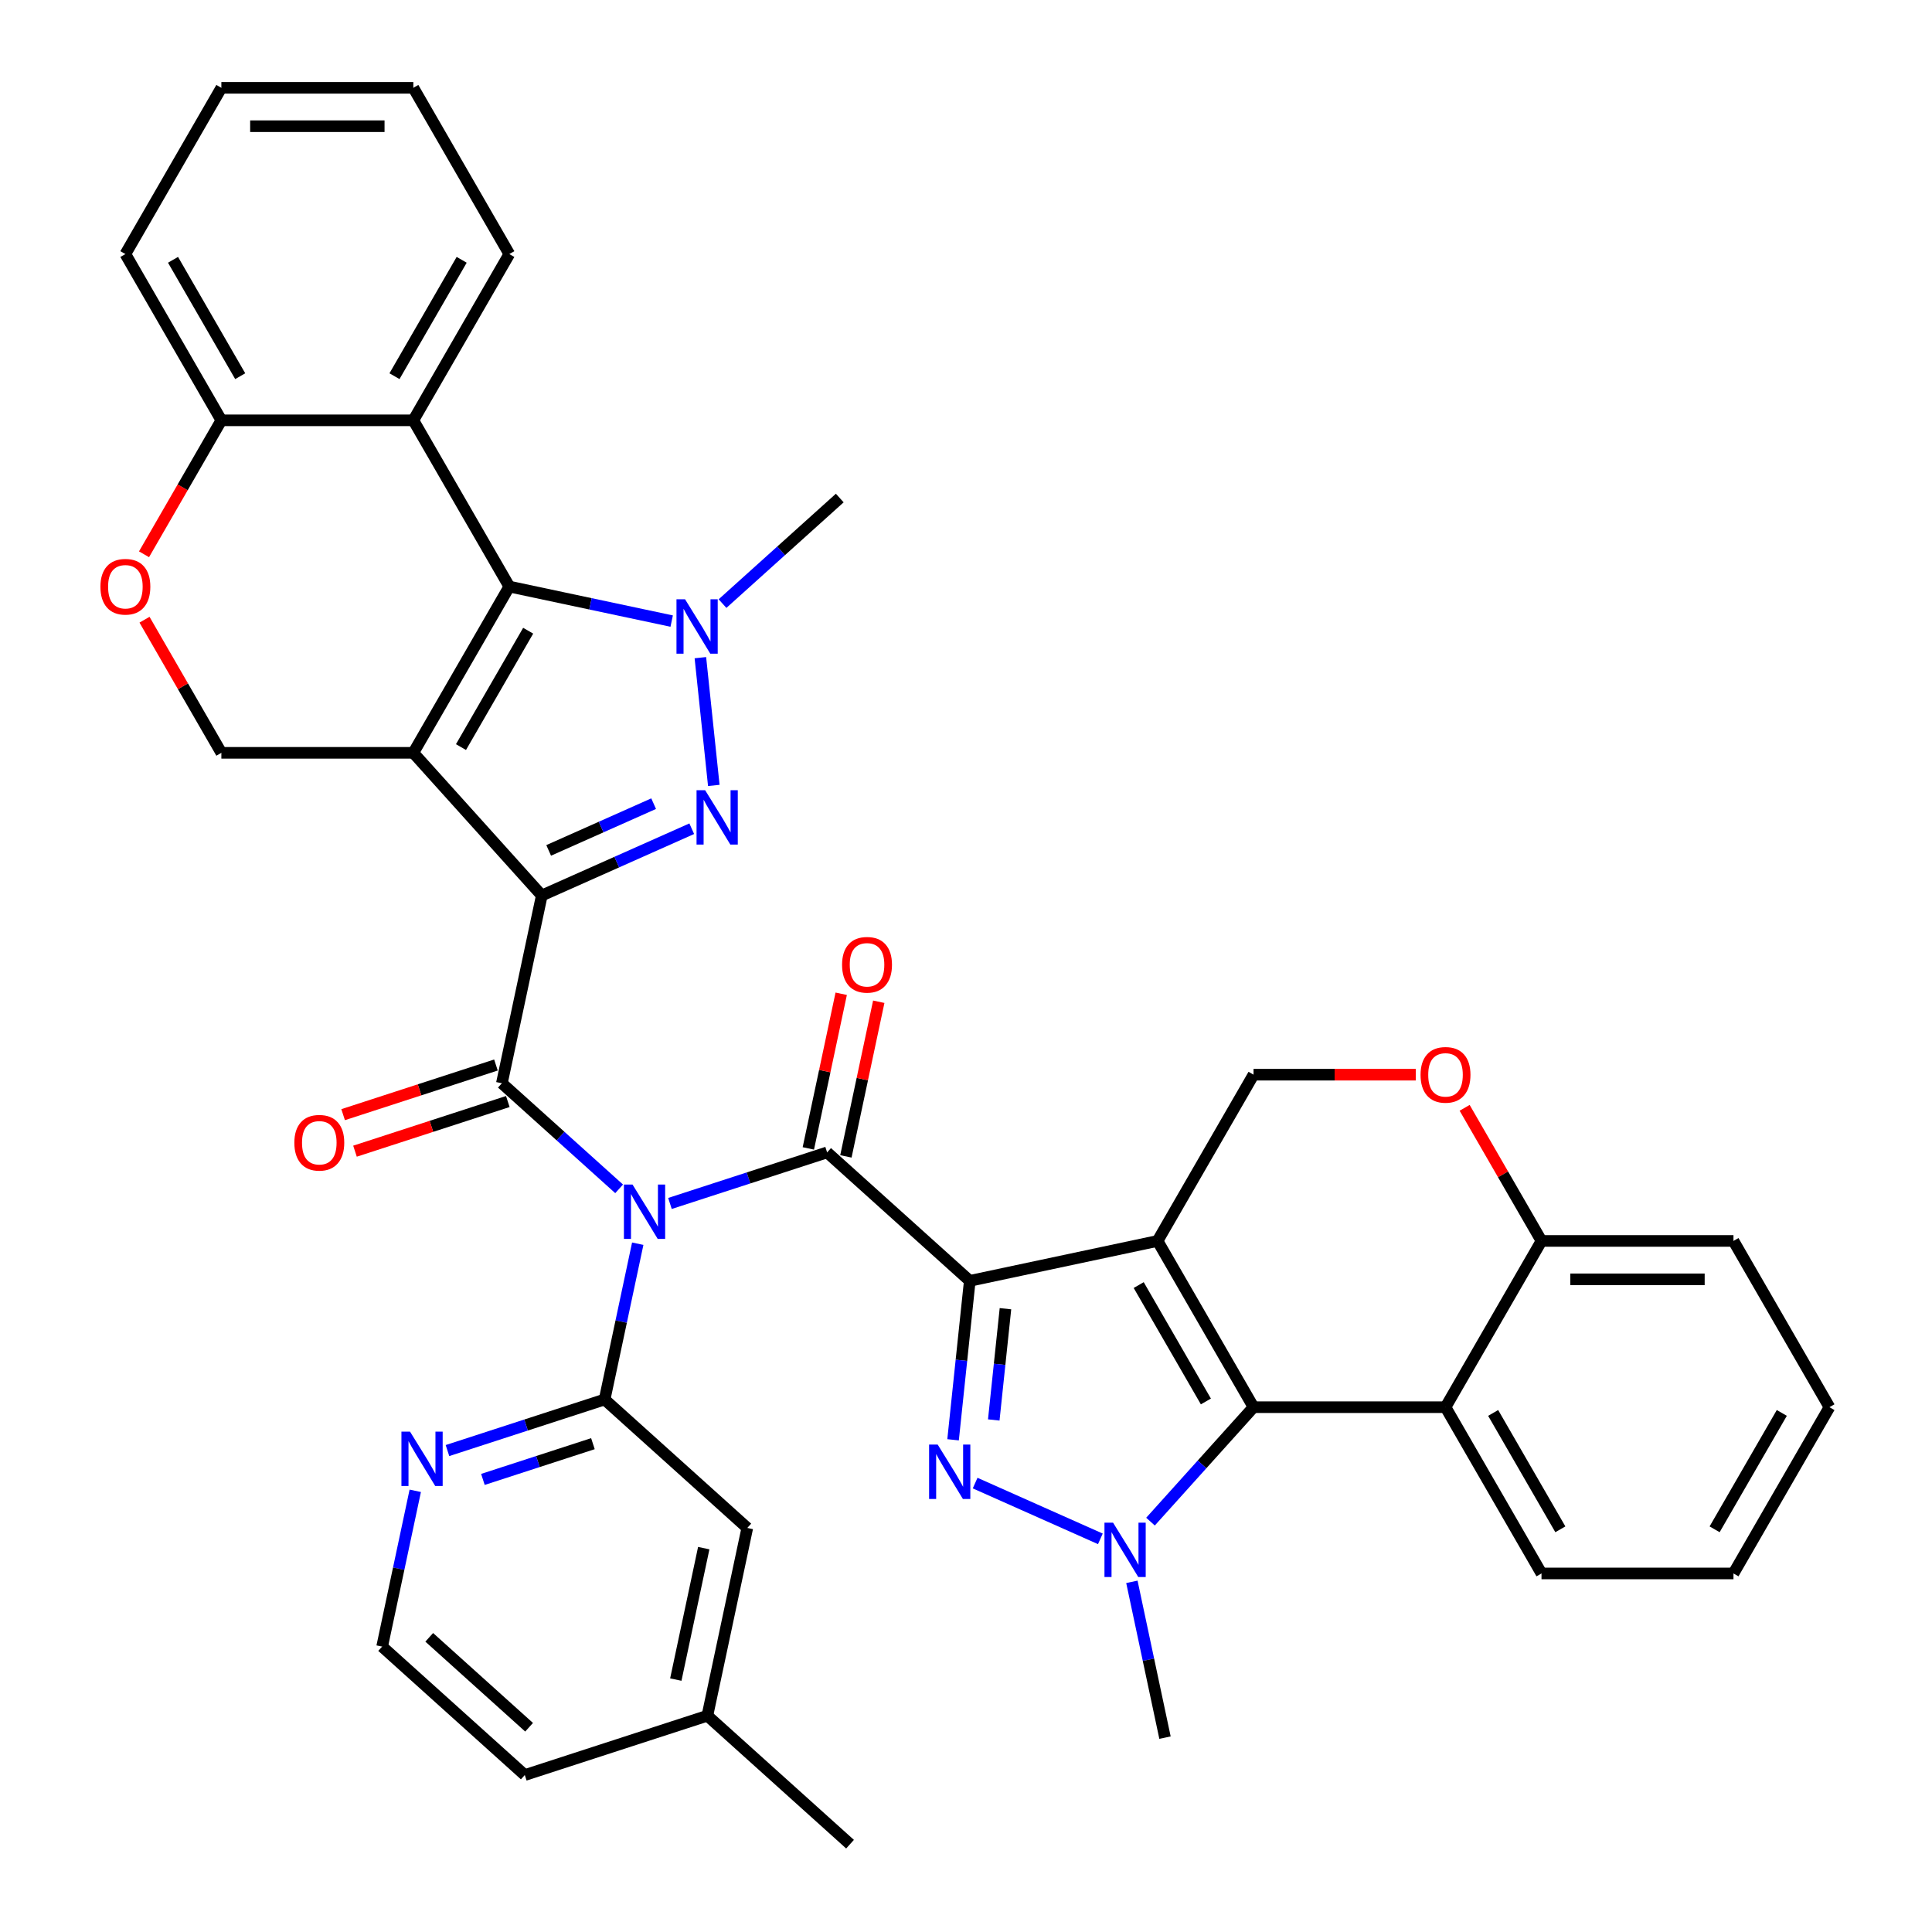 <?xml version='1.0' encoding='iso-8859-1'?>
<svg version='1.1' baseProfile='full'
              xmlns='http://www.w3.org/2000/svg'
                      xmlns:rdkit='http://www.rdkit.org/xml'
                      xmlns:xlink='http://www.w3.org/1999/xlink'
                  xml:space='preserve'
width='1000px' height='1000px' viewBox='0 0 1000 1000'>
<!-- END OF HEADER -->
<rect style='opacity:1.0;fill:#FFFFFF;stroke:none' width='1000' height='1000' x='0' y='0'> </rect>
<path class='bond-1' d='M 280.429,463.504 L 213.942,389.662' style='fill:none;fill-rule:evenodd;stroke:#000000;stroke-width:6px;stroke-linecap:butt;stroke-linejoin:miter;stroke-opacity:1' />
<path class='bond-4' d='M 280.429,463.504 L 319.238,446.225' style='fill:none;fill-rule:evenodd;stroke:#000000;stroke-width:6px;stroke-linecap:butt;stroke-linejoin:miter;stroke-opacity:1' />
<path class='bond-4' d='M 319.238,446.225 L 358.047,428.946' style='fill:none;fill-rule:evenodd;stroke:#0000FF;stroke-width:6px;stroke-linecap:butt;stroke-linejoin:miter;stroke-opacity:1' />
<path class='bond-4' d='M 283.989,440.166 L 311.155,428.071' style='fill:none;fill-rule:evenodd;stroke:#000000;stroke-width:6px;stroke-linecap:butt;stroke-linejoin:miter;stroke-opacity:1' />
<path class='bond-4' d='M 311.155,428.071 L 338.322,415.975' style='fill:none;fill-rule:evenodd;stroke:#0000FF;stroke-width:6px;stroke-linecap:butt;stroke-linejoin:miter;stroke-opacity:1' />
<path class='bond-6' d='M 280.429,463.504 L 259.77,560.697' style='fill:none;fill-rule:evenodd;stroke:#000000;stroke-width:6px;stroke-linecap:butt;stroke-linejoin:miter;stroke-opacity:1' />
<path class='bond-0' d='M 501.955,662.967 L 428.113,596.479' style='fill:none;fill-rule:evenodd;stroke:#000000;stroke-width:6px;stroke-linecap:butt;stroke-linejoin:miter;stroke-opacity:1' />
<path class='bond-2' d='M 501.955,662.967 L 599.148,642.308' style='fill:none;fill-rule:evenodd;stroke:#000000;stroke-width:6px;stroke-linecap:butt;stroke-linejoin:miter;stroke-opacity:1' />
<path class='bond-5' d='M 501.955,662.967 L 497.632,704.1' style='fill:none;fill-rule:evenodd;stroke:#000000;stroke-width:6px;stroke-linecap:butt;stroke-linejoin:miter;stroke-opacity:1' />
<path class='bond-5' d='M 497.632,704.1 L 493.309,745.233' style='fill:none;fill-rule:evenodd;stroke:#0000FF;stroke-width:6px;stroke-linecap:butt;stroke-linejoin:miter;stroke-opacity:1' />
<path class='bond-5' d='M 520.422,677.384 L 517.396,706.177' style='fill:none;fill-rule:evenodd;stroke:#000000;stroke-width:6px;stroke-linecap:butt;stroke-linejoin:miter;stroke-opacity:1' />
<path class='bond-5' d='M 517.396,706.177 L 514.37,734.97' style='fill:none;fill-rule:evenodd;stroke:#0000FF;stroke-width:6px;stroke-linecap:butt;stroke-linejoin:miter;stroke-opacity:1' />
<path class='bond-9' d='M 213.942,389.662 L 263.624,303.61' style='fill:none;fill-rule:evenodd;stroke:#000000;stroke-width:6px;stroke-linecap:butt;stroke-linejoin:miter;stroke-opacity:1' />
<path class='bond-9' d='M 238.604,386.691 L 273.382,326.454' style='fill:none;fill-rule:evenodd;stroke:#000000;stroke-width:6px;stroke-linecap:butt;stroke-linejoin:miter;stroke-opacity:1' />
<path class='bond-16' d='M 213.942,389.662 L 114.578,389.662' style='fill:none;fill-rule:evenodd;stroke:#000000;stroke-width:6px;stroke-linecap:butt;stroke-linejoin:miter;stroke-opacity:1' />
<path class='bond-8' d='M 599.148,642.308 L 648.83,728.36' style='fill:none;fill-rule:evenodd;stroke:#000000;stroke-width:6px;stroke-linecap:butt;stroke-linejoin:miter;stroke-opacity:1' />
<path class='bond-8' d='M 589.39,665.152 L 624.167,725.389' style='fill:none;fill-rule:evenodd;stroke:#000000;stroke-width:6px;stroke-linecap:butt;stroke-linejoin:miter;stroke-opacity:1' />
<path class='bond-15' d='M 599.148,642.308 L 648.83,556.256' style='fill:none;fill-rule:evenodd;stroke:#000000;stroke-width:6px;stroke-linecap:butt;stroke-linejoin:miter;stroke-opacity:1' />
<path class='bond-3' d='M 320.457,615.339 L 290.113,588.018' style='fill:none;fill-rule:evenodd;stroke:#0000FF;stroke-width:6px;stroke-linecap:butt;stroke-linejoin:miter;stroke-opacity:1' />
<path class='bond-3' d='M 290.113,588.018 L 259.77,560.697' style='fill:none;fill-rule:evenodd;stroke:#000000;stroke-width:6px;stroke-linecap:butt;stroke-linejoin:miter;stroke-opacity:1' />
<path class='bond-7' d='M 346.768,622.91 L 387.441,609.695' style='fill:none;fill-rule:evenodd;stroke:#0000FF;stroke-width:6px;stroke-linecap:butt;stroke-linejoin:miter;stroke-opacity:1' />
<path class='bond-7' d='M 387.441,609.695 L 428.113,596.479' style='fill:none;fill-rule:evenodd;stroke:#000000;stroke-width:6px;stroke-linecap:butt;stroke-linejoin:miter;stroke-opacity:1' />
<path class='bond-12' d='M 330.094,643.739 L 321.524,684.058' style='fill:none;fill-rule:evenodd;stroke:#0000FF;stroke-width:6px;stroke-linecap:butt;stroke-linejoin:miter;stroke-opacity:1' />
<path class='bond-12' d='M 321.524,684.058 L 312.953,724.377' style='fill:none;fill-rule:evenodd;stroke:#000000;stroke-width:6px;stroke-linecap:butt;stroke-linejoin:miter;stroke-opacity:1' />
<path class='bond-11' d='M 369.463,406.535 L 362.513,340.407' style='fill:none;fill-rule:evenodd;stroke:#0000FF;stroke-width:6px;stroke-linecap:butt;stroke-linejoin:miter;stroke-opacity:1' />
<path class='bond-10' d='M 504.725,767.644 L 569.547,796.505' style='fill:none;fill-rule:evenodd;stroke:#0000FF;stroke-width:6px;stroke-linecap:butt;stroke-linejoin:miter;stroke-opacity:1' />
<path class='bond-22' d='M 256.7,551.247 L 217.15,564.097' style='fill:none;fill-rule:evenodd;stroke:#000000;stroke-width:6px;stroke-linecap:butt;stroke-linejoin:miter;stroke-opacity:1' />
<path class='bond-22' d='M 217.15,564.097 L 177.6,576.948' style='fill:none;fill-rule:evenodd;stroke:#FF0000;stroke-width:6px;stroke-linecap:butt;stroke-linejoin:miter;stroke-opacity:1' />
<path class='bond-22' d='M 262.841,570.147 L 223.291,582.998' style='fill:none;fill-rule:evenodd;stroke:#000000;stroke-width:6px;stroke-linecap:butt;stroke-linejoin:miter;stroke-opacity:1' />
<path class='bond-22' d='M 223.291,582.998 L 183.741,595.848' style='fill:none;fill-rule:evenodd;stroke:#FF0000;stroke-width:6px;stroke-linecap:butt;stroke-linejoin:miter;stroke-opacity:1' />
<path class='bond-23' d='M 437.833,598.545 L 446.339,558.524' style='fill:none;fill-rule:evenodd;stroke:#000000;stroke-width:6px;stroke-linecap:butt;stroke-linejoin:miter;stroke-opacity:1' />
<path class='bond-23' d='M 446.339,558.524 L 454.846,518.503' style='fill:none;fill-rule:evenodd;stroke:#FF0000;stroke-width:6px;stroke-linecap:butt;stroke-linejoin:miter;stroke-opacity:1' />
<path class='bond-23' d='M 418.394,594.413 L 426.901,554.392' style='fill:none;fill-rule:evenodd;stroke:#000000;stroke-width:6px;stroke-linecap:butt;stroke-linejoin:miter;stroke-opacity:1' />
<path class='bond-23' d='M 426.901,554.392 L 435.408,514.371' style='fill:none;fill-rule:evenodd;stroke:#FF0000;stroke-width:6px;stroke-linecap:butt;stroke-linejoin:miter;stroke-opacity:1' />
<path class='bond-14' d='M 648.83,728.36 L 748.194,728.36' style='fill:none;fill-rule:evenodd;stroke:#000000;stroke-width:6px;stroke-linecap:butt;stroke-linejoin:miter;stroke-opacity:1' />
<path class='bond-42' d='M 648.83,728.36 L 622.164,757.975' style='fill:none;fill-rule:evenodd;stroke:#000000;stroke-width:6px;stroke-linecap:butt;stroke-linejoin:miter;stroke-opacity:1' />
<path class='bond-42' d='M 622.164,757.975 L 595.498,787.591' style='fill:none;fill-rule:evenodd;stroke:#0000FF;stroke-width:6px;stroke-linecap:butt;stroke-linejoin:miter;stroke-opacity:1' />
<path class='bond-13' d='M 263.624,303.61 L 213.942,217.558' style='fill:none;fill-rule:evenodd;stroke:#000000;stroke-width:6px;stroke-linecap:butt;stroke-linejoin:miter;stroke-opacity:1' />
<path class='bond-39' d='M 263.624,303.61 L 305.642,312.542' style='fill:none;fill-rule:evenodd;stroke:#000000;stroke-width:6px;stroke-linecap:butt;stroke-linejoin:miter;stroke-opacity:1' />
<path class='bond-39' d='M 305.642,312.542 L 347.661,321.473' style='fill:none;fill-rule:evenodd;stroke:#0000FF;stroke-width:6px;stroke-linecap:butt;stroke-linejoin:miter;stroke-opacity:1' />
<path class='bond-25' d='M 585.861,818.756 L 594.431,859.075' style='fill:none;fill-rule:evenodd;stroke:#0000FF;stroke-width:6px;stroke-linecap:butt;stroke-linejoin:miter;stroke-opacity:1' />
<path class='bond-25' d='M 594.431,859.075 L 603.002,899.395' style='fill:none;fill-rule:evenodd;stroke:#000000;stroke-width:6px;stroke-linecap:butt;stroke-linejoin:miter;stroke-opacity:1' />
<path class='bond-26' d='M 373.972,312.424 L 404.316,285.103' style='fill:none;fill-rule:evenodd;stroke:#0000FF;stroke-width:6px;stroke-linecap:butt;stroke-linejoin:miter;stroke-opacity:1' />
<path class='bond-26' d='M 404.316,285.103 L 434.659,257.782' style='fill:none;fill-rule:evenodd;stroke:#000000;stroke-width:6px;stroke-linecap:butt;stroke-linejoin:miter;stroke-opacity:1' />
<path class='bond-19' d='M 312.953,724.377 L 272.281,737.593' style='fill:none;fill-rule:evenodd;stroke:#000000;stroke-width:6px;stroke-linecap:butt;stroke-linejoin:miter;stroke-opacity:1' />
<path class='bond-19' d='M 272.281,737.593 L 231.608,750.808' style='fill:none;fill-rule:evenodd;stroke:#0000FF;stroke-width:6px;stroke-linecap:butt;stroke-linejoin:miter;stroke-opacity:1' />
<path class='bond-19' d='M 306.893,747.242 L 278.422,756.493' style='fill:none;fill-rule:evenodd;stroke:#000000;stroke-width:6px;stroke-linecap:butt;stroke-linejoin:miter;stroke-opacity:1' />
<path class='bond-19' d='M 278.422,756.493 L 249.951,765.744' style='fill:none;fill-rule:evenodd;stroke:#0000FF;stroke-width:6px;stroke-linecap:butt;stroke-linejoin:miter;stroke-opacity:1' />
<path class='bond-24' d='M 312.953,724.377 L 386.795,790.865' style='fill:none;fill-rule:evenodd;stroke:#000000;stroke-width:6px;stroke-linecap:butt;stroke-linejoin:miter;stroke-opacity:1' />
<path class='bond-29' d='M 213.942,217.558 L 263.624,131.506' style='fill:none;fill-rule:evenodd;stroke:#000000;stroke-width:6px;stroke-linecap:butt;stroke-linejoin:miter;stroke-opacity:1' />
<path class='bond-29' d='M 204.184,194.714 L 238.961,134.478' style='fill:none;fill-rule:evenodd;stroke:#000000;stroke-width:6px;stroke-linecap:butt;stroke-linejoin:miter;stroke-opacity:1' />
<path class='bond-40' d='M 213.942,217.558 L 114.578,217.558' style='fill:none;fill-rule:evenodd;stroke:#000000;stroke-width:6px;stroke-linecap:butt;stroke-linejoin:miter;stroke-opacity:1' />
<path class='bond-30' d='M 748.194,728.36 L 797.876,814.412' style='fill:none;fill-rule:evenodd;stroke:#000000;stroke-width:6px;stroke-linecap:butt;stroke-linejoin:miter;stroke-opacity:1' />
<path class='bond-30' d='M 772.857,731.331 L 807.635,791.568' style='fill:none;fill-rule:evenodd;stroke:#000000;stroke-width:6px;stroke-linecap:butt;stroke-linejoin:miter;stroke-opacity:1' />
<path class='bond-44' d='M 748.194,728.36 L 797.876,642.308' style='fill:none;fill-rule:evenodd;stroke:#000000;stroke-width:6px;stroke-linecap:butt;stroke-linejoin:miter;stroke-opacity:1' />
<path class='bond-18' d='M 648.83,556.256 L 690.812,556.256' style='fill:none;fill-rule:evenodd;stroke:#000000;stroke-width:6px;stroke-linecap:butt;stroke-linejoin:miter;stroke-opacity:1' />
<path class='bond-18' d='M 690.812,556.256 L 732.793,556.256' style='fill:none;fill-rule:evenodd;stroke:#FF0000;stroke-width:6px;stroke-linecap:butt;stroke-linejoin:miter;stroke-opacity:1' />
<path class='bond-17' d='M 114.578,389.662 L 94.687,355.211' style='fill:none;fill-rule:evenodd;stroke:#000000;stroke-width:6px;stroke-linecap:butt;stroke-linejoin:miter;stroke-opacity:1' />
<path class='bond-17' d='M 94.687,355.211 L 74.797,320.761' style='fill:none;fill-rule:evenodd;stroke:#FF0000;stroke-width:6px;stroke-linecap:butt;stroke-linejoin:miter;stroke-opacity:1' />
<path class='bond-20' d='M 74.545,286.897 L 94.561,252.228' style='fill:none;fill-rule:evenodd;stroke:#FF0000;stroke-width:6px;stroke-linecap:butt;stroke-linejoin:miter;stroke-opacity:1' />
<path class='bond-20' d='M 94.561,252.228 L 114.578,217.558' style='fill:none;fill-rule:evenodd;stroke:#000000;stroke-width:6px;stroke-linecap:butt;stroke-linejoin:miter;stroke-opacity:1' />
<path class='bond-21' d='M 758.096,573.406 L 777.986,607.857' style='fill:none;fill-rule:evenodd;stroke:#FF0000;stroke-width:6px;stroke-linecap:butt;stroke-linejoin:miter;stroke-opacity:1' />
<path class='bond-21' d='M 777.986,607.857 L 797.876,642.308' style='fill:none;fill-rule:evenodd;stroke:#000000;stroke-width:6px;stroke-linecap:butt;stroke-linejoin:miter;stroke-opacity:1' />
<path class='bond-28' d='M 214.934,771.637 L 206.364,811.956' style='fill:none;fill-rule:evenodd;stroke:#0000FF;stroke-width:6px;stroke-linecap:butt;stroke-linejoin:miter;stroke-opacity:1' />
<path class='bond-28' d='M 206.364,811.956 L 197.793,852.275' style='fill:none;fill-rule:evenodd;stroke:#000000;stroke-width:6px;stroke-linecap:butt;stroke-linejoin:miter;stroke-opacity:1' />
<path class='bond-31' d='M 114.578,217.558 L 64.895,131.506' style='fill:none;fill-rule:evenodd;stroke:#000000;stroke-width:6px;stroke-linecap:butt;stroke-linejoin:miter;stroke-opacity:1' />
<path class='bond-31' d='M 124.336,194.714 L 89.558,134.478' style='fill:none;fill-rule:evenodd;stroke:#000000;stroke-width:6px;stroke-linecap:butt;stroke-linejoin:miter;stroke-opacity:1' />
<path class='bond-32' d='M 797.876,642.308 L 897.241,642.308' style='fill:none;fill-rule:evenodd;stroke:#000000;stroke-width:6px;stroke-linecap:butt;stroke-linejoin:miter;stroke-opacity:1' />
<path class='bond-32' d='M 812.781,662.181 L 882.336,662.181' style='fill:none;fill-rule:evenodd;stroke:#000000;stroke-width:6px;stroke-linecap:butt;stroke-linejoin:miter;stroke-opacity:1' />
<path class='bond-27' d='M 386.795,790.865 L 366.136,888.058' style='fill:none;fill-rule:evenodd;stroke:#000000;stroke-width:6px;stroke-linecap:butt;stroke-linejoin:miter;stroke-opacity:1' />
<path class='bond-27' d='M 364.258,801.312 L 349.797,869.347' style='fill:none;fill-rule:evenodd;stroke:#000000;stroke-width:6px;stroke-linecap:butt;stroke-linejoin:miter;stroke-opacity:1' />
<path class='bond-33' d='M 366.136,888.058 L 271.635,918.763' style='fill:none;fill-rule:evenodd;stroke:#000000;stroke-width:6px;stroke-linecap:butt;stroke-linejoin:miter;stroke-opacity:1' />
<path class='bond-34' d='M 366.136,888.058 L 439.978,954.545' style='fill:none;fill-rule:evenodd;stroke:#000000;stroke-width:6px;stroke-linecap:butt;stroke-linejoin:miter;stroke-opacity:1' />
<path class='bond-41' d='M 197.793,852.275 L 271.635,918.763' style='fill:none;fill-rule:evenodd;stroke:#000000;stroke-width:6px;stroke-linecap:butt;stroke-linejoin:miter;stroke-opacity:1' />
<path class='bond-41' d='M 222.167,847.48 L 273.857,894.022' style='fill:none;fill-rule:evenodd;stroke:#000000;stroke-width:6px;stroke-linecap:butt;stroke-linejoin:miter;stroke-opacity:1' />
<path class='bond-36' d='M 263.624,131.506 L 213.942,45.455' style='fill:none;fill-rule:evenodd;stroke:#000000;stroke-width:6px;stroke-linecap:butt;stroke-linejoin:miter;stroke-opacity:1' />
<path class='bond-35' d='M 797.876,814.412 L 897.241,814.412' style='fill:none;fill-rule:evenodd;stroke:#000000;stroke-width:6px;stroke-linecap:butt;stroke-linejoin:miter;stroke-opacity:1' />
<path class='bond-38' d='M 64.895,131.506 L 114.578,45.455' style='fill:none;fill-rule:evenodd;stroke:#000000;stroke-width:6px;stroke-linecap:butt;stroke-linejoin:miter;stroke-opacity:1' />
<path class='bond-37' d='M 897.241,642.308 L 946.923,728.36' style='fill:none;fill-rule:evenodd;stroke:#000000;stroke-width:6px;stroke-linecap:butt;stroke-linejoin:miter;stroke-opacity:1' />
<path class='bond-45' d='M 897.241,814.412 L 946.923,728.36' style='fill:none;fill-rule:evenodd;stroke:#000000;stroke-width:6px;stroke-linecap:butt;stroke-linejoin:miter;stroke-opacity:1' />
<path class='bond-45' d='M 887.483,791.568 L 922.26,731.331' style='fill:none;fill-rule:evenodd;stroke:#000000;stroke-width:6px;stroke-linecap:butt;stroke-linejoin:miter;stroke-opacity:1' />
<path class='bond-43' d='M 213.942,45.455 L 114.578,45.455' style='fill:none;fill-rule:evenodd;stroke:#000000;stroke-width:6px;stroke-linecap:butt;stroke-linejoin:miter;stroke-opacity:1' />
<path class='bond-43' d='M 199.037,65.327 L 129.482,65.327' style='fill:none;fill-rule:evenodd;stroke:#000000;stroke-width:6px;stroke-linecap:butt;stroke-linejoin:miter;stroke-opacity:1' />
<path  class='atom-4' d='M 327.392 613.115
L 336.613 628.019
Q 337.527 629.49, 338.998 632.153
Q 340.468 634.816, 340.548 634.975
L 340.548 613.115
L 344.284 613.115
L 344.284 641.255
L 340.429 641.255
L 330.532 624.959
Q 329.379 623.051, 328.147 620.865
Q 326.955 618.679, 326.597 618.003
L 326.597 641.255
L 322.941 641.255
L 322.941 613.115
L 327.392 613.115
' fill='#0000FF'/>
<path  class='atom-5' d='M 364.983 409.019
L 374.204 423.924
Q 375.118 425.394, 376.589 428.057
Q 378.059 430.72, 378.139 430.879
L 378.139 409.019
L 381.875 409.019
L 381.875 437.159
L 378.019 437.159
L 368.123 420.863
Q 366.97 418.956, 365.738 416.77
Q 364.546 414.583, 364.188 413.908
L 364.188 437.159
L 360.531 437.159
L 360.531 409.019
L 364.983 409.019
' fill='#0000FF'/>
<path  class='atom-6' d='M 485.349 747.717
L 494.57 762.621
Q 495.484 764.092, 496.954 766.755
Q 498.425 769.418, 498.505 769.577
L 498.505 747.717
L 502.241 747.717
L 502.241 775.857
L 498.385 775.857
L 488.489 759.561
Q 487.336 757.653, 486.104 755.467
Q 484.911 753.281, 484.554 752.606
L 484.554 775.857
L 480.897 775.857
L 480.897 747.717
L 485.349 747.717
' fill='#0000FF'/>
<path  class='atom-11' d='M 576.122 788.132
L 585.343 803.037
Q 586.258 804.507, 587.728 807.17
Q 589.199 809.833, 589.278 809.992
L 589.278 788.132
L 593.014 788.132
L 593.014 816.272
L 589.159 816.272
L 579.262 799.976
Q 578.11 798.068, 576.878 795.882
Q 575.685 793.696, 575.327 793.021
L 575.327 816.272
L 571.671 816.272
L 571.671 788.132
L 576.122 788.132
' fill='#0000FF'/>
<path  class='atom-12' d='M 354.596 310.199
L 363.817 325.104
Q 364.732 326.574, 366.202 329.237
Q 367.673 331.9, 367.752 332.059
L 367.752 310.199
L 371.488 310.199
L 371.488 338.339
L 367.633 338.339
L 357.736 322.043
Q 356.584 320.136, 355.352 317.95
Q 354.159 315.764, 353.802 315.088
L 353.802 338.339
L 350.145 338.339
L 350.145 310.199
L 354.596 310.199
' fill='#0000FF'/>
<path  class='atom-18' d='M 51.978 303.69
Q 51.978 296.933, 55.317 293.157
Q 58.655 289.381, 64.895 289.381
Q 71.135 289.381, 74.474 293.157
Q 77.813 296.933, 77.813 303.69
Q 77.813 310.526, 74.434 314.421
Q 71.056 318.276, 64.895 318.276
Q 58.695 318.276, 55.317 314.421
Q 51.978 310.566, 51.978 303.69
M 64.895 315.097
Q 69.188 315.097, 71.493 312.235
Q 73.838 309.334, 73.838 303.69
Q 73.838 298.165, 71.493 295.383
Q 69.188 292.561, 64.895 292.561
Q 60.603 292.561, 58.258 295.343
Q 55.953 298.125, 55.953 303.69
Q 55.953 309.373, 58.258 312.235
Q 60.603 315.097, 64.895 315.097
' fill='#FF0000'/>
<path  class='atom-19' d='M 735.277 556.336
Q 735.277 549.579, 738.616 545.803
Q 741.954 542.027, 748.194 542.027
Q 754.434 542.027, 757.773 545.803
Q 761.112 549.579, 761.112 556.336
Q 761.112 563.172, 757.733 567.067
Q 754.355 570.922, 748.194 570.922
Q 741.994 570.922, 738.616 567.067
Q 735.277 563.212, 735.277 556.336
M 748.194 567.743
Q 752.487 567.743, 754.792 564.881
Q 757.137 561.979, 757.137 556.336
Q 757.137 550.811, 754.792 548.029
Q 752.487 545.207, 748.194 545.207
Q 743.902 545.207, 741.557 547.989
Q 739.252 550.771, 739.252 556.336
Q 739.252 562.019, 741.557 564.881
Q 743.902 567.743, 748.194 567.743
' fill='#FF0000'/>
<path  class='atom-20' d='M 212.232 741.013
L 221.453 755.917
Q 222.367 757.388, 223.838 760.051
Q 225.309 762.714, 225.388 762.873
L 225.388 741.013
L 229.124 741.013
L 229.124 769.153
L 225.269 769.153
L 215.372 752.857
Q 214.22 750.949, 212.987 748.763
Q 211.795 746.577, 211.437 745.901
L 211.437 769.153
L 207.781 769.153
L 207.781 741.013
L 212.232 741.013
' fill='#0000FF'/>
<path  class='atom-23' d='M 152.352 591.482
Q 152.352 584.725, 155.691 580.949
Q 159.029 577.173, 165.269 577.173
Q 171.509 577.173, 174.848 580.949
Q 178.187 584.725, 178.187 591.482
Q 178.187 598.318, 174.808 602.213
Q 171.43 606.068, 165.269 606.068
Q 159.069 606.068, 155.691 602.213
Q 152.352 598.358, 152.352 591.482
M 165.269 602.889
Q 169.562 602.889, 171.867 600.027
Q 174.212 597.126, 174.212 591.482
Q 174.212 585.957, 171.867 583.175
Q 169.562 580.353, 165.269 580.353
Q 160.977 580.353, 158.632 583.135
Q 156.327 585.917, 156.327 591.482
Q 156.327 597.165, 158.632 600.027
Q 160.977 602.889, 165.269 602.889
' fill='#FF0000'/>
<path  class='atom-24' d='M 435.855 499.366
Q 435.855 492.609, 439.194 488.833
Q 442.532 485.058, 448.772 485.058
Q 455.012 485.058, 458.351 488.833
Q 461.69 492.609, 461.69 499.366
Q 461.69 506.202, 458.311 510.097
Q 454.933 513.953, 448.772 513.953
Q 442.572 513.953, 439.194 510.097
Q 435.855 506.242, 435.855 499.366
M 448.772 510.773
Q 453.065 510.773, 455.37 507.911
Q 457.715 505.01, 457.715 499.366
Q 457.715 493.841, 455.37 491.059
Q 453.065 488.237, 448.772 488.237
Q 444.48 488.237, 442.135 491.019
Q 439.829 493.802, 439.829 499.366
Q 439.829 505.05, 442.135 507.911
Q 444.48 510.773, 448.772 510.773
' fill='#FF0000'/>
</svg>
